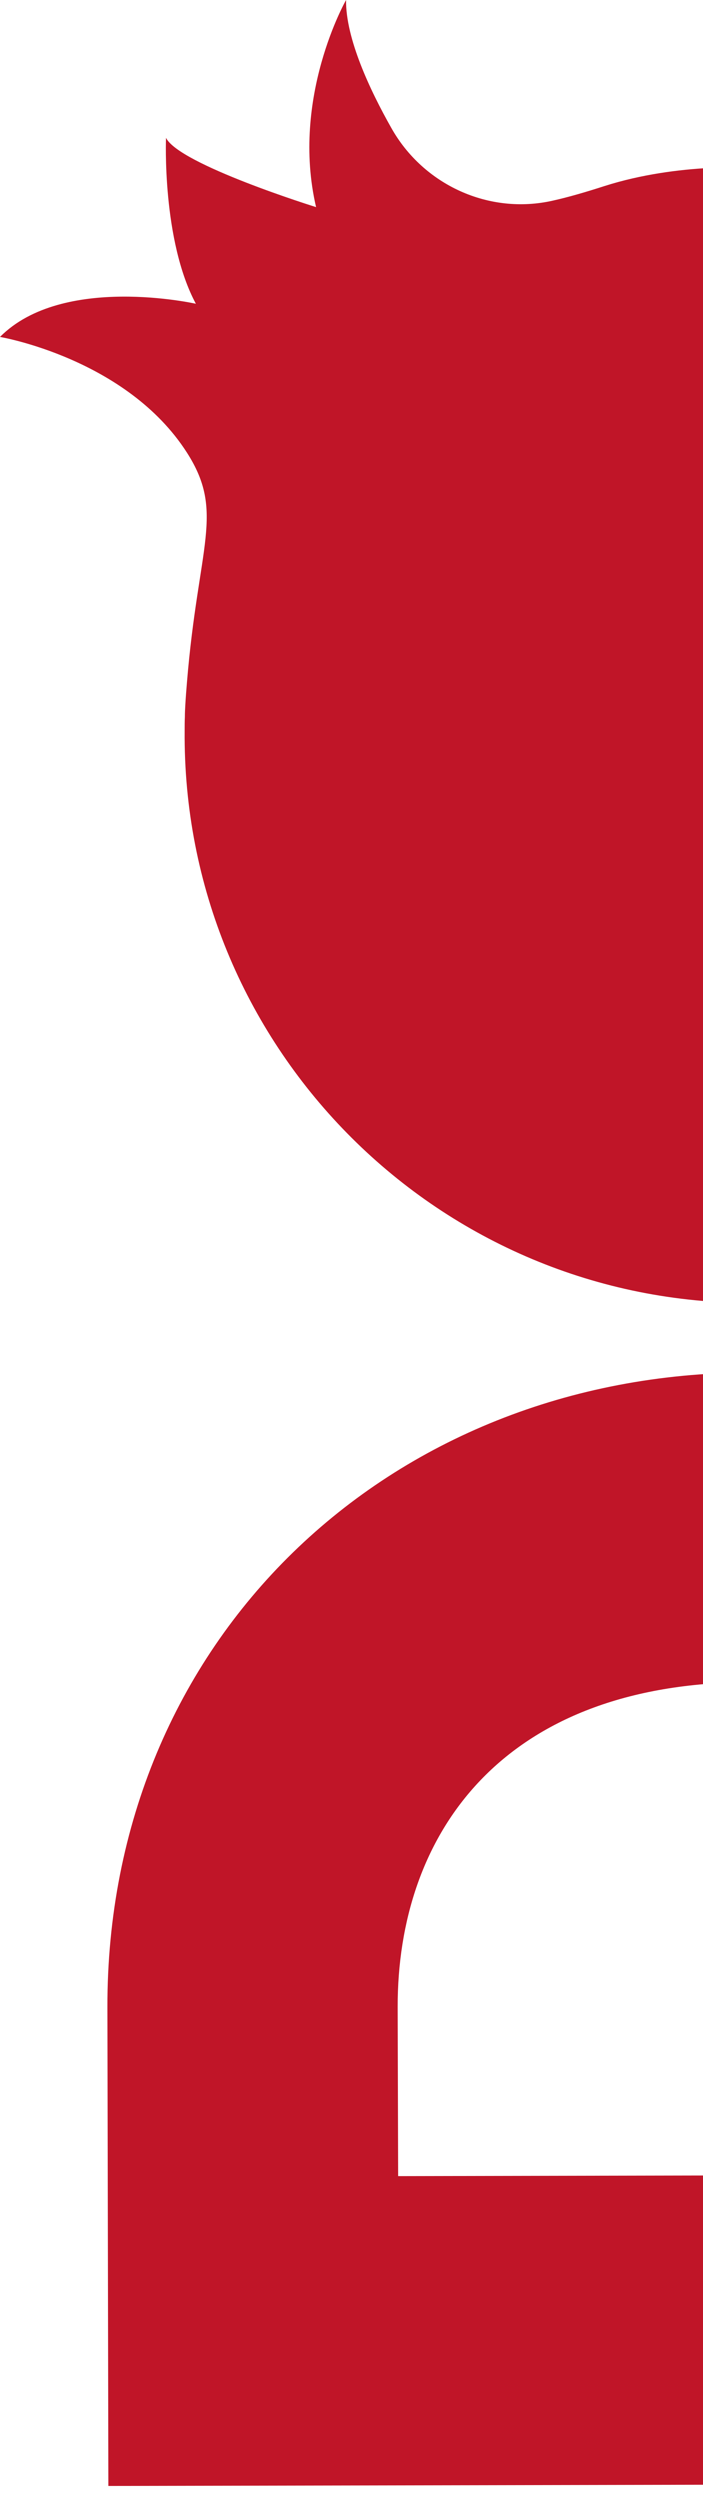 <svg xmlns="http://www.w3.org/2000/svg" width="72" height="256" viewBox="0 0 72 256" fill="none"><path d="M20.071 31.126C16.572 24.63 17.002 14.112 17.002 14.112C18.333 16.844 32.372 21.21 32.372 21.21C29.753 9.961 35.442 0.002 35.442 0.002C35.399 3.938 37.889 9.229 40.078 13.101C43.363 18.952 50.103 22.027 56.629 20.543C58.261 20.178 60.021 19.661 61.889 19.059C69.552 16.607 77.431 17.188 77.431 17.188C109.459 17.468 135.198 43.73 134.919 75.822C134.64 108.021 108.515 133.703 76.4 133.424C44.372 133.144 18.633 106.881 18.912 74.79C18.912 74.338 18.912 73.865 18.934 73.413C18.934 73.004 18.955 72.617 18.977 72.23C19.02 71.434 19.084 70.638 19.148 69.864C20.308 55.754 23.055 52.463 19.148 46.354C12.966 36.697 0 34.503 0 34.503C6.419 28.029 20.05 31.104 20.05 31.104L20.071 31.126Z" fill="#C01528"></path><path d="M76.808 140.574C113.771 140.501 142.787 167.651 142.86 205.287L142.959 254.296L11.098 254.566L11 205.558C10.927 167.922 39.82 140.648 76.783 140.55L76.808 140.574ZM76.881 172.254C51.25 172.303 40.703 187.983 40.728 205.509L40.777 222.838L113.207 222.69L113.158 205.361C113.108 187.835 102.513 172.205 76.881 172.254Z" fill="#C01528"></path></svg>